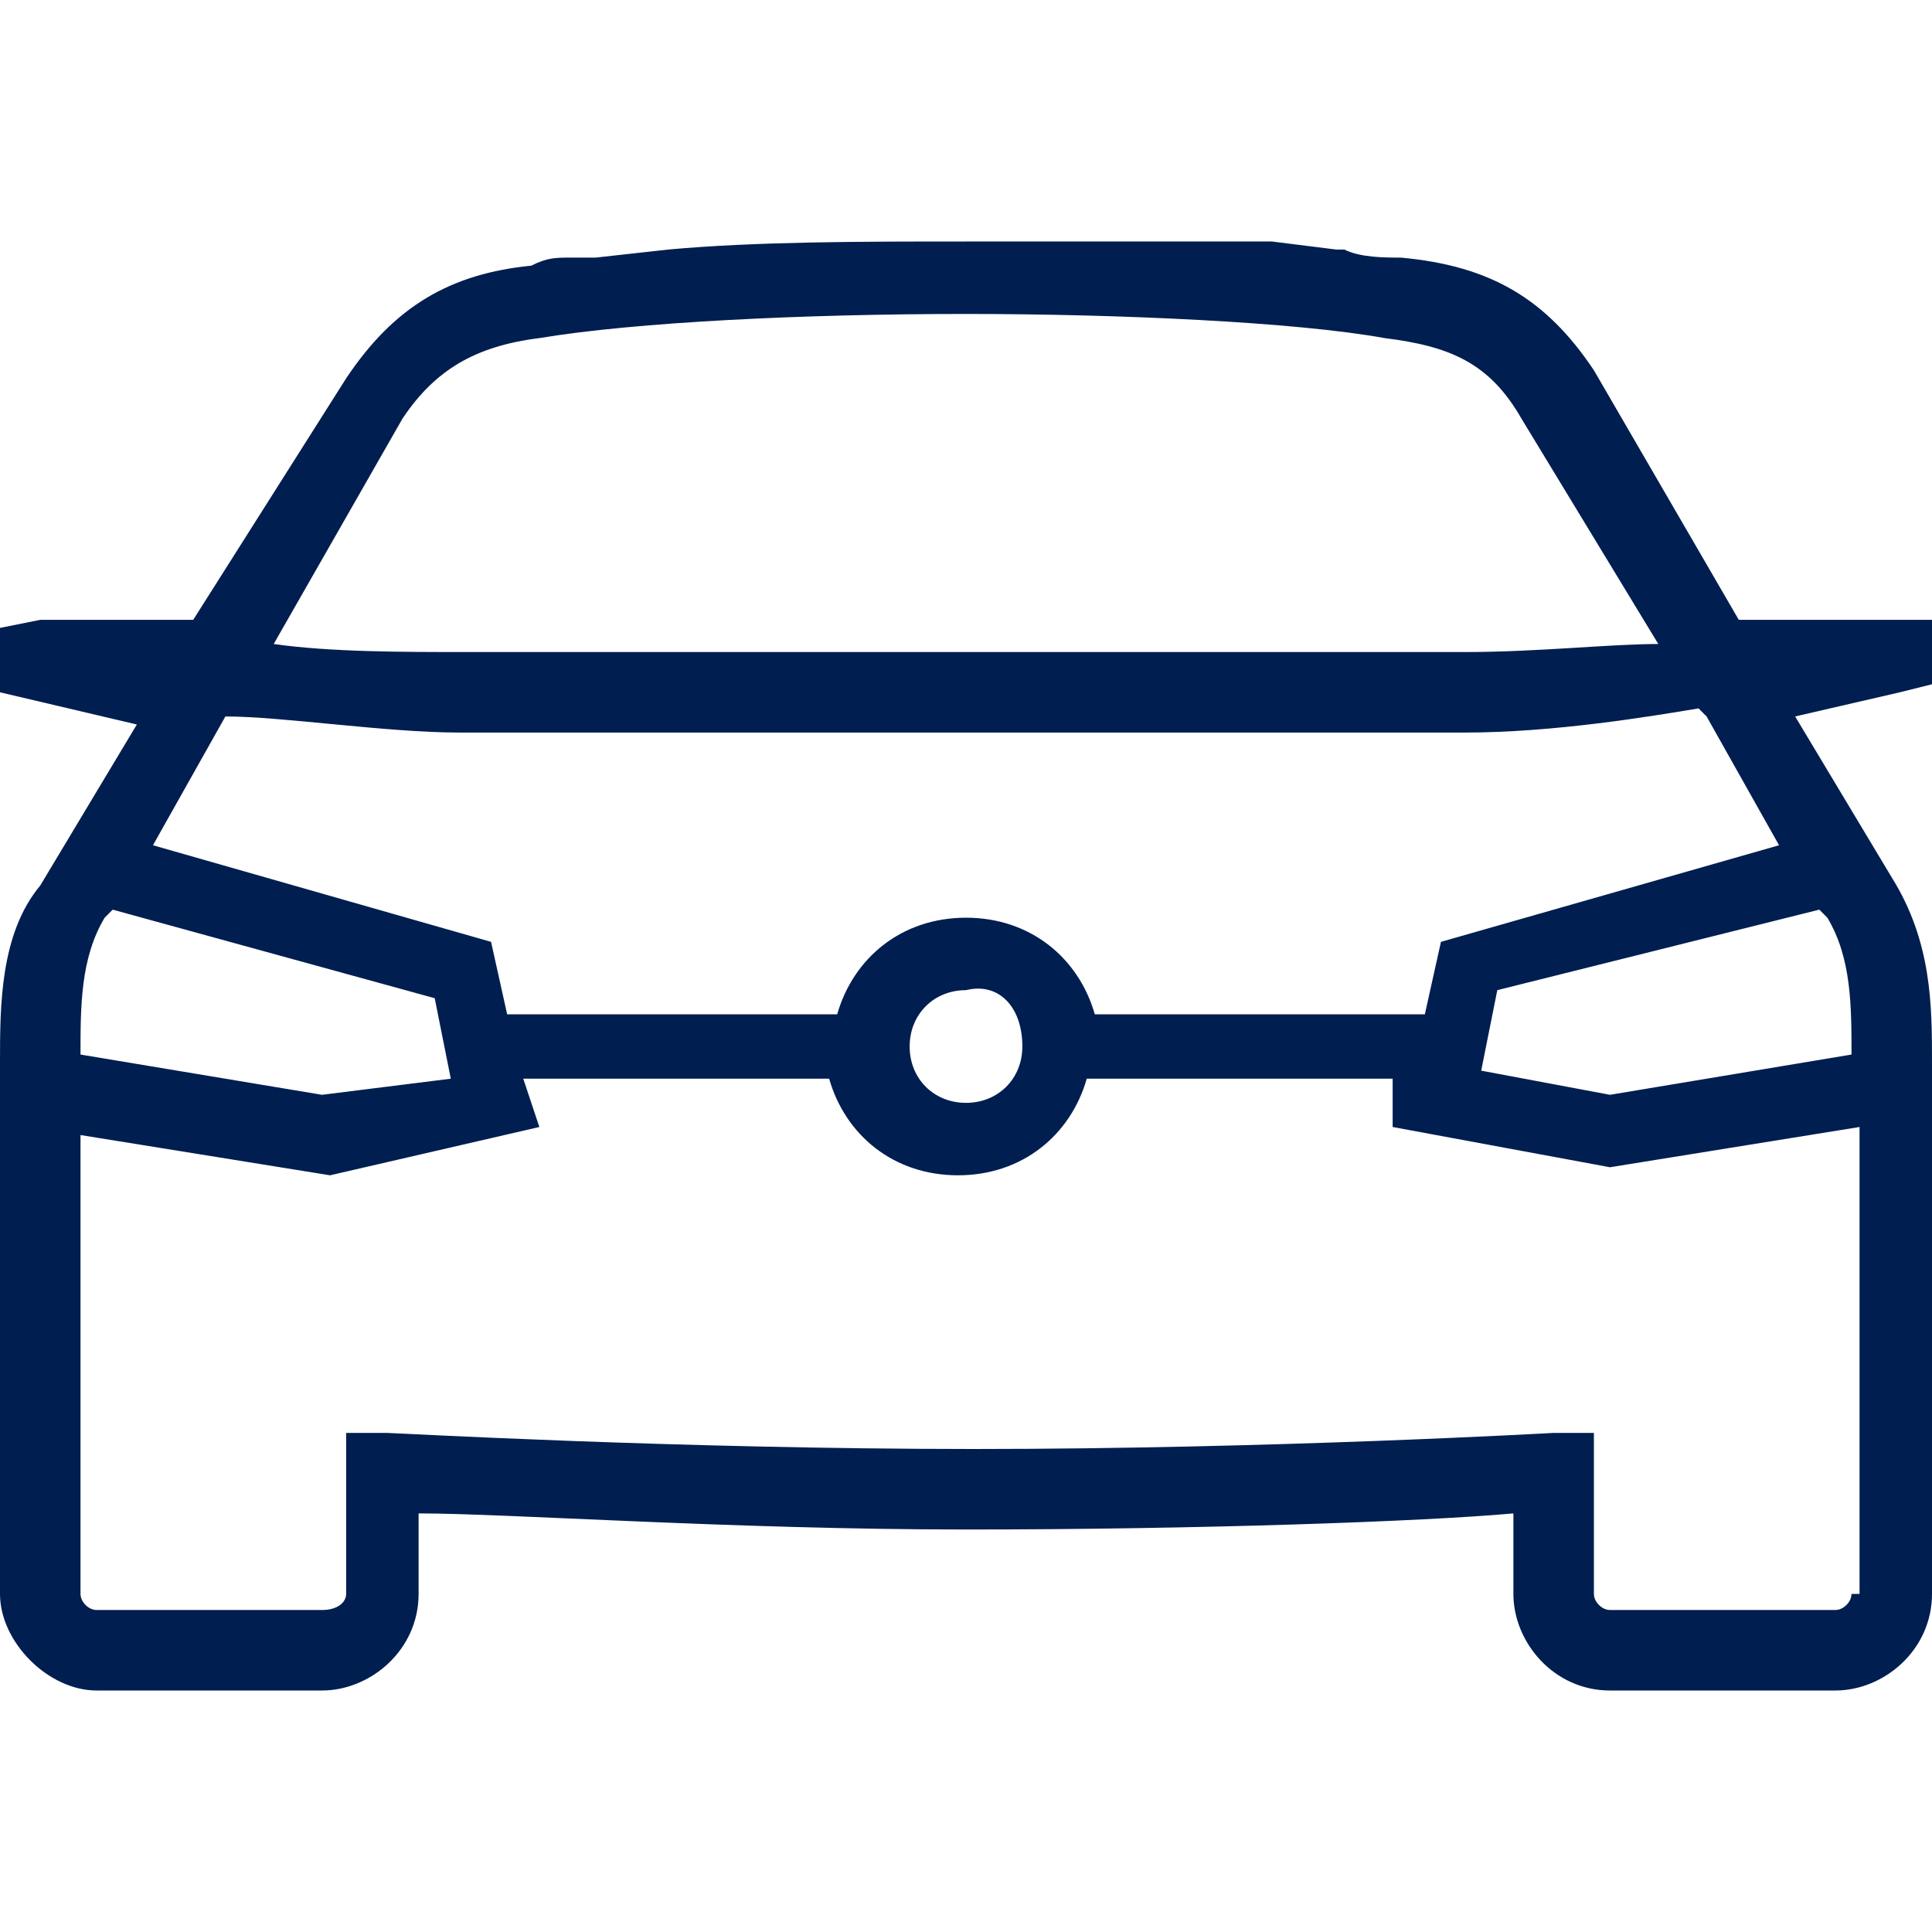 <?xml version="1.0" encoding="utf-8"?>
<!-- Generator: Adobe Illustrator 24.3.0, SVG Export Plug-In . SVG Version: 6.00 Build 0)  -->
<svg version="1.1" id="Capa_1" xmlns="http://www.w3.org/2000/svg" xmlns:xlink="http://www.w3.org/1999/xlink" x="0px" y="0px"
	 viewBox="0 0 24 24" width="24" height="24" enable-background="new 0 0 24 24" xml:space="preserve">
<path fill="#001E50" d="M23.5,10.9l-1.2-2l1.3-0.3l0.4-0.1V7.7h-2.4l-1.8-3.1c-0.6-0.9-1.3-1.3-2.4-1.4c-0.2,0-0.5,0-0.7-0.1l-0.1,0
	l0,0l-0.8-0.1C14.6,3,13.2,3,12,3c-1.3,0-2.6,0-3.7,0.1L7.4,3.2h0c0,0,0,0-0.1,0l-0.2,0l0,0c-0.2,0-0.3,0-0.5,0.1
	C5.6,3.4,4.9,3.8,4.3,4.7L2.4,7.7H0.5L0,7.8v0.8L1.7,9l-1.2,2C0,11.6,0,12.5,0,13.2v6.6C0,20.4,0.6,21,1.2,21H4
	c0.6,0,1.2-0.5,1.2-1.2v-1C6.3,18.8,9.1,19,12,19c2.9,0,5.7-0.1,6.8-0.2v1c0,0.6,0.5,1.2,1.2,1.2h2.8c0.6,0,1.2-0.5,1.2-1.2v-6.6
	C24,12.5,24,11.7,23.5,10.9z M22.6,11.3l0.1,0.1l0,0c0.3,0.5,0.3,1.1,0.3,1.7L20,13.6l-1.6-0.3l0.2-1L22.6,11.3z M5,5.2
	c0.4-0.6,0.9-0.9,1.7-1C7.9,4,10,3.9,12,3.9c1.9,0,4.1,0.1,5.2,0.3c0.8,0.1,1.3,0.3,1.7,1l1.7,2.8C20,8,19.1,8.1,18.2,8.1H12H5.8
	C5,8.1,4.1,8.1,3.4,8L5,5.2z M2.8,8.9L2.8,8.9c0.7,0,2,0.2,2.9,0.2H12h6.2c1.1,0,2.3-0.2,2.9-0.3l0.1,0.1l0.9,1.6l-4.2,1.2l-0.2,0.9
	h-4.1c-0.2-0.7-0.8-1.2-1.6-1.2c-0.8,0-1.4,0.5-1.6,1.2H6.3l-0.2-0.9l-4.2-1.2L2.8,8.9z M12.7,13c0,0.4-0.3,0.7-0.7,0.7
	c-0.4,0-0.7-0.3-0.7-0.7c0-0.4,0.3-0.7,0.7-0.7C12.4,12.2,12.7,12.5,12.7,13z M1.3,11.4l0.1-0.1l4,1.1l0.2,1L4,13.6L1,13.1
	C1,12.5,1,11.9,1.3,11.4z M23,19.8c0,0.1-0.1,0.2-0.2,0.2H20c-0.1,0-0.2-0.1-0.2-0.2v-2l-0.5,0c0,0-3.5,0.2-7.2,0.2
	c-3.7,0-7.2-0.2-7.3-0.2l-0.5,0v2C4.3,19.9,4.2,20,4,20H1.2C1.1,20,1,19.9,1,19.8v-5.7l3.1,0.5L6.7,14l-0.2-0.6h3.8
	c0.2,0.7,0.8,1.2,1.6,1.2c0.8,0,1.4-0.5,1.6-1.2h3.8L17.3,14l2.7,0.5l3.1-0.5V19.8z"/>
</svg>
